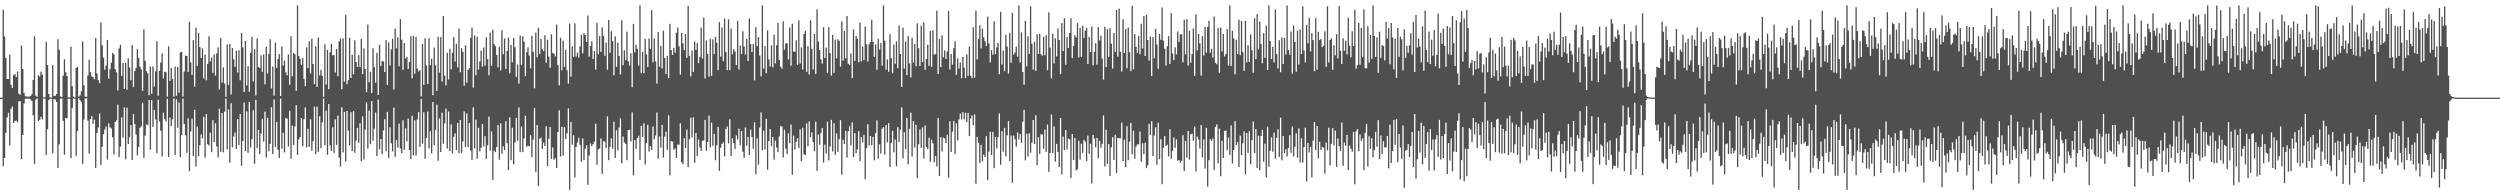 <svg xmlns="http://www.w3.org/2000/svg" width="1920" height="150"><path fill="#4f4f4f" d="M0 75h1v1H0zM1 74.998h1v1H1zM2 7.551h1v120.064H2zM3 27.958h1v93.317H3zM4 44.437h1v57.626H4zM5 60.624h1v29.565H5zM6 60.697h1v25.91H6zM7 41.961h1v69.826H7zM8 65.176h1v18.347H8zM9 67.522h1v14.276H9zM10 57.761h1v36.674H10zM11 56.861h1v35.983H11zM12 59.246h1v33.351H12zM13 54.826h1v39.05H13zM14 72.009h1v5.887H14zM15 72.752h1v4.935H15zM16 34.957h1v87.205H16zM17 52.993h1v50.71H17zM18 71.413h1v8.066H18zM19 73.988h1v1.964H19zM20 74.048h1v1.657H20zM21 74.323h1v1.463H21zM22 74.151h1v1.566H22zM23 73.737h1v2.557H23zM24 72.395h1v5.219H24zM25 61.379h1v27.155H25zM26 27.855h1v97.972H26zM27 73.43h1v3.072H27zM28 74.32h1v1.314H28zM29 57.877h1v35.013H29zM30 58.797h1v33.2H30zM31 55.023h1v34.699H31zM32 57.232h1v34.479H32zM33 74.799h1v1H33zM34 74.794h1v1H34zM35 32.064h1v86.97H35zM36 50.034h1v49.249H36zM37 72.192h1v4.651H37zM38 74.789h1v1H38zM39 74.883h1v1H39zM40 50.029h1v67.604H40zM41 73.64h1v2.461H41zM42 73.595h1v2.827H42zM43 72.247h1v5.985H43zM44 30.098h1v98.998H44zM45 38.214h1v72.634H45zM46 74.149h1v1.618H46zM47 74.453h1v1.117H47zM48 58.145h1v34.617H48zM49 45.504h1v73.301H49zM50 55.488h1v35.095H50zM51 58.411h1v32.513H51zM52 74.874h1v1H52zM53 74.89h1v1H53zM54 35.836h1v85.601H54zM55 66.199h1v16.78H55zM56 74.197h1v1.36H56zM57 74.897h1v1H57zM58 52.107h1v67.581H58zM59 51.247h1v49.421H59zM60 74.167h1v1.257H60zM61 73.249h1v3.703H61zM62 70.061h1v8.242H62zM63 31.808h1v94.022H63zM64 65.401h1v26.416H64zM65 74.297h1v1.385H65zM66 74.329h1v1.192H66zM67 57.964h1v34.726H67zM68 45.852h1v72.108H68zM69 55.412h1v36.063H69zM70 58.786h1v30.398H70zM71 59.203h1v35.871H71zM72 60.86h1v31.06H72zM73 29.21h1v99.648H73zM74 56.488h1v45.532H74zM75 61.503h1v36.34H75zM76 63.808h1v23.333H76zM77 17.207h1v109.599H77zM78 34.698h1v78.169H78zM79 44.325h1v58.718H79zM80 53.494h1v46.02H80zM81 50.384h1v46.851H81zM82 30.691h1v91.824H82zM83 60.393h1v34.404H83zM84 53.101h1v44.637H84zM85 48.205h1v50.508H85zM86 40.714h1v64.729H86zM87 41.805h1v76.798H87zM88 53.062h1v40.652H88zM89 55.607h1v36.848H89zM90 69.55h1v10.838H90zM91 37.166h1v83.52H91zM92 34.369h1v78.215H92zM93 58.246h1v31.909H93zM94 48.308h1v57.324H94zM95 68.161h1v14.264H95zM96 48.235h1v74.113H96zM97 68.935h1v13.802H97zM98 44.778h1v65.795H98zM99 51.853h1v53.452H99zM100 61.693h1v34.344H100zM101 34.563h1v88.283H101zM102 66.918h1v20.716H102zM103 54.579h1v40.81H103zM104 52.103h1v51.195H104zM105 37.804h1v81.465H105zM106 44.421h1v68.487H106zM107 51.134h1v46.997H107zM108 53.364h1v43.685H108zM109 69.852h1v9.162H109zM110 22.586h1v98.652H110zM111 46.664h1v57.487H111zM112 54.737h1v40.76H112zM113 56.316h1v39.863H113zM114 73.208h1v3.61H114zM115 51.096h1v63.903H115zM116 72.02h1v4.903H116zM117 51.118h1v46.326H117zM118 66.399h1v18.025H118zM119 54.792h1v36.974H119zM120 31.686h1v85.919H120zM121 73.549h1v3.113H121zM122 54.369h1v38.851H122zM123 47.999h1v52.396H123zM124 41.073h1v79.119H124zM125 60.198h1v26.34H125zM126 55.117h1v36.496H126zM127 55.561h1v37.757H127zM128 74.242h1v1.646H128zM129 35.598h1v84.946H129zM130 62.135h1v28.114H130zM131 52.107h1v44.752H131zM132 60.773h1v30.934H132zM133 74.279h1v1.332H133zM134 51.201h1v67.679H134zM135 73.462h1v2.827H135zM136 51.492h1v46.617H136zM137 71.162h1v7.597H137zM138 40.173h1v80.575H138zM139 39.793h1v64.033H139zM140 74.203h1v1.524H140zM141 54.98h1v40.213H141zM142 42.645h1v61.263H142zM143 43.032h1v74.333H143zM144 55.222h1v35.674H144zM145 16.754h1v114.713H145zM146 47.9h1v53.131H146zM147 57.488h1v33.706H147zM148 30.798h1v89H148zM149 66.586h1v17.757H149zM150 21.181h1v106.793H150zM151 50.594h1v46.633H151zM152 25.356h1v94.685H152zM153 36.211h1v75.372H153zM154 44.488h1v58.675H154zM155 37.182h1v69.144H155zM156 60.322h1v29.4H156zM157 41.977h1v79.046H157zM158 61.713h1v25.869H158zM159 49.052h1v61.71H159zM160 27.857h1v84.01H160zM161 47.17h1v54.644H161zM162 44.241h1v72.625H162zM163 55.968h1v36.317H163zM164 41.739h1v67.379H164zM165 58.175h1v36.507H165zM166 41.009h1v71.504H166zM167 36.42h1v84.477H167zM168 68.777h1v14.72H168zM169 29.13h1v87.464H169zM170 63.448h1v23.349H170zM171 51.686h1v65.313H171zM172 64.091h1v21.646H172zM173 74.35h1v1.371H173zM174 34.17h1v80.494H174zM175 65.192h1v18.86H175zM176 33.794h1v91.115H176zM177 72.606h1v6.645H177zM178 36.802h1v76.34H178zM179 45.554h1v59.226H179zM180 51.327h1v50.394H180zM181 38.983h1v75.425H181zM182 55.673h1v35.724H182zM183 38.535h1v73.046H183zM184 61.656h1v25.912H184zM185 25.307h1v101.982H185zM186 36.333h1v72.076H186zM187 70.649h1v8.087H187zM188 31.476h1v84.555H188zM189 65.529h1v20.044H189zM190 50.787h1v66.576H190zM191 70.496h1v7.826H191zM192 40.649h1v72.639H192zM193 28.333h1v78.583H193zM194 62.508h1v22.243H194zM195 37.823h1v87.906H195zM196 73.368h1v3.307H196zM197 29.574h1v84.172H197zM198 51.59h1v48.194H198zM199 52.213h1v66.029H199zM200 42.563h1v60.016H200zM201 55.122h1v36.168H201zM202 41.899h1v66.908H202zM203 64.723h1v20.98H203zM204 35.831h1v85.132H204zM205 56.442h1v34.086H205zM206 41.547h1v74.683H206zM207 30.032h1v80.453H207zM208 67.928h1v14.466H208zM209 51.086h1v67.293H209zM210 73.483h1v2.911H210zM211 32.68h1v80.137H211zM212 52.103h1v41.636H212zM213 45.293h1v69.673H213zM214 41.57h1v79.819H214zM215 73.741h1v2.055H215zM216 35.584h1v78.602H216zM217 50.365h1v51.607H217zM218 46.42h1v70.682H218zM219 55.554h1v34.999H219zM220 57.781h1v33.41H220zM221 41.801h1v70.696H221zM222 65.076h1v19.984H222zM223 27.807h1v94.161H223zM224 58.541h1v37.974H224zM225 40.714h1v70.65H225zM226 41.75h1v55.317H226zM227 69.756h1v11.019H227zM228 4.195h1v114.808H228zM229 42.977h1v64.122H229zM230 45.145h1v60.14H230zM231 49.821h1v40.918H231zM232 44.582h1v67.787H232zM233 60.58h1v31.037H233zM234 66.209h1v16.331H234zM235 36.362h1v76.862H235zM236 52.348h1v46.514H236zM237 31.762h1v80.98H237zM238 56.429h1v35.23H238zM239 29.805h1v86.006H239zM240 49.205h1v59.229H240zM241 64.627h1v17.354H241zM242 35.571h1v82.804H242zM243 66.795h1v15.145H243zM244 28.754h1v87.901H244zM245 57.909h1v31.408H245zM246 53.561h1v60.211H246zM247 58.26h1v35.738H247zM248 74.325h1v1.293H248zM249 33.943h1v77.565H249zM250 64.909h1v20.085H250zM251 38.297h1v80.556H251zM252 68.468h1v11.437H252zM253 40.18h1v71.547H253zM254 33.778h1v82.09H254zM255 42.513h1v55.333H255zM256 42.311h1v75.063H256zM257 55.65h1v35.981H257zM258 37.692h1v73.575H258zM259 58.539h1v30.247H259zM260 31.718h1v89.323H260zM261 29.615h1v98.293H261zM262 68.488h1v13.932H262zM263 29.482h1v87.574H263zM264 62.757h1v23.23H264zM265 11.49h1v112.664H265zM266 64.616h1v20.629H266zM267 61.601h1v38.748H267zM268 29.034h1v82.74H268zM269 59.908h1v26.194H269zM270 42.114h1v73.903H270zM271 56.996h1v28.295H271zM272 30.906h1v86.468H272zM273 47.601h1v60.305H273zM274 51.366h1v46.857H274zM275 42.345h1v67.274H275zM276 51.565h1v43.028H276zM277 29.727h1v94.145H277zM278 56.863h1v32.479H278zM279 37.152h1v85.372H279zM280 52.97h1v46.521H280zM281 70.789h1v7.89H281zM282 18.876h1v95.253H282zM283 63.151h1v21.891H283zM284 55.042h1v55.686H284zM285 71.407h1v6.157H285zM286 37.067h1v71.044H286zM287 51.59h1v47.203H287zM288 63.49h1v22.916H288zM289 40.581h1v79.243H289zM290 72.954h1v3.536H290zM291 34.458h1v80.293H291zM292 50.629h1v56.134H292zM293 46.877h1v71.55H293zM294 47.191h1v53.012H294zM295 55.362h1v36.198H295zM296 30.858h1v85.292H296zM297 65.279h1v20.641H297zM298 32.57h1v88.698H298zM299 50.292h1v47.45H299zM300 37.903h1v72.193H300zM301 29.743h1v86.53H301zM302 68.703h1v13.948H302zM303 21.931h1v98.48H303zM304 37.111h1v70.339H304zM305 28.596h1v84.77H305zM306 50.912h1v44.003H306zM307 14.63h1v99.414H307zM308 30.423h1v87.07H308zM309 53.604h1v38.7H309zM310 33.092h1v82.007H310zM311 44.952h1v53.621H311zM312 43.678h1v65.022H312zM313 52.97h1v38.153H313zM314 47.541h1v67.709H314zM315 27.795h1v94.406H315zM316 60.228h1v28.702H316zM317 27.58h1v91.758H317zM318 56.632h1v35.713H318zM319 28.308h1v91.268H319zM320 52.721h1v39.004H320zM321 54.886h1v31.218H321zM322 53.799h1v59.053H322zM323 74.034h1v1.994H323zM324 33.781h1v76.638H324zM325 65.268h1v20.966H325zM326 29.313h1v92.582H326zM327 50.224h1v55.72H327zM328 64.426h1v21.222H328zM329 29.35h1v84.523H329zM330 50.02h1v50.737H330zM331 45.106h1v72.628H331zM332 73.135h1v5.187H332zM333 36.532h1v75.022H333zM334 50.219h1v49.554H334zM335 69.807h1v10.6H335zM336 28.159h1v95.393H336zM337 55.776h1v35.116H337zM338 28.448h1v88.318H338zM339 62.638h1v23.891H339zM340 12.291h1v98.107H340zM341 58.074h1v36.764H341zM342 65.559h1v17.842H342zM343 40.565h1v73.47H343zM344 61.011h1v24.63H344zM345 37.468h1v78.592H345zM346 53.224h1v42.257H346zM347 40.505h1v77.377H347zM348 28.471h1v76.573H348zM349 47.223h1v55.2H349zM350 33.549h1v81.778H350zM351 51.766h1v42.699H351zM352 21.913h1v95.729H352zM353 55.492h1v36.624H353zM354 36.914h1v80.556H354zM355 39.853h1v68.688H355zM356 65.84h1v19.783H356zM357 34.751h1v78.052H357zM358 63.451h1v23.69H358zM359 53.645h1v59.419H359zM360 52.306h1v42.149H360zM361 29.036h1v86.535H361zM362 21.185h1v101.527H362zM363 67.275h1v15.136H363zM364 27.171h1v86.839H364zM365 57.765h1v34.127H365zM366 28.187h1v93.678H366zM367 53.453h1v44.765H367zM368 47.136h1v69.135H368zM369 38.848h1v74.626H369zM370 51.274h1v43.889H370zM371 36.429h1v76.04H371zM372 50.317h1v54.228H372zM373 28.683h1v93.321H373zM374 45.465h1v66.123H374zM375 57.749h1v31.87H375zM376 25.136h1v90.448H376zM377 50.546h1v50.435H377zM378 22.755h1v115.386H378zM379 33.943h1v81.65H379zM380 35.495h1v81.362H380zM381 42.178h1v70.659H381zM382 51.682h1v44.374H382zM383 35.976h1v86.631H383zM384 54.243h1v40.483H384zM385 23.202h1v94.921H385zM386 41.645h1v70.783H386zM387 29.519h1v85.772H387zM388 52.929h1v40.224H388zM389 39.127h1v70.874H389zM390 28.853h1v101.76H390zM391 56.316h1v33.82H391zM392 34.513h1v88.512H392zM393 47.871h1v50.233H393zM394 29.141h1v97.077H394zM395 36.282h1v73.124H395zM396 59.042h1v31.469H396zM397 49.505h1v58.56H397zM398 64.263h1v18.279H398zM399 27.246h1v89.595H399zM400 49.766h1v47.42H400zM401 27.807h1v88.988H401zM402 32.05h1v74.291H402zM403 58.511h1v30.394H403zM404 40.084h1v72.529H404zM405 36.328h1v75.601H405zM406 42.7h1v69.6H406zM407 52.473h1v51.385H407zM408 27.53h1v93.275H408zM409 39.809h1v67.393H409zM410 67.847h1v15.097H410zM411 25.031h1v106.963H411zM412 43.92h1v52.149H412zM413 21.275h1v121.618H413zM414 41.375h1v65.198H414zM415 29.883h1v75.802H415zM416 37.862h1v76.489H416zM417 39.299h1v70.144H417zM418 27.07h1v85.109H418zM419 48.166h1v48.862H419zM420 30.492h1v97.132H420zM421 43.483h1v63.069H421zM422 52.094h1v45.452H422zM423 26.443h1v95.516H423zM424 40.778h1v72.474H424zM425 41.242h1v81.385H425zM426 43.288h1v78.149H426zM427 18.858h1v110.231H427zM428 50.068h1v51.302H428zM429 65.476h1v19.213H429zM430 28.981h1v91.176H430zM431 54.025h1v43.353H431zM432 31.192h1v88.29H432zM433 51.29h1v46.372H433zM434 38.226h1v68.501H434zM435 53.986h1v48.375H435zM436 64.224h1v19.009H436zM437 18.068h1v127.737H437zM438 58.832h1v34.825H438zM439 35.676h1v75.53H439zM440 43.735h1v60.174H440zM441 17.894h1v118.331H441zM442 43.483h1v69.405H442zM443 40.391h1v68.961H443zM444 44.293h1v61.531H444zM445 35.678h1v75.576H445zM446 26.676h1v97.42H446zM447 40.99h1v65.315H447zM448 25.468h1v97.491H448zM449 26.884h1v87.395H449zM450 32.295h1v79.361H450zM451 11.95h1v130.041H451zM452 43.536h1v75.91H452zM453 35.406h1v74.811H453zM454 31.728h1v80.439H454zM455 45.325h1v65.367H455zM456 39.153h1v69.693H456zM457 53.446h1v41.637H457zM458 17.574h1v108.92H458zM459 41.741h1v73.033H459zM460 27.802h1v86.168H460zM461 39.864h1v66.516H461zM462 20.956h1v112.527H462zM463 27.608h1v80.718H463zM464 42.86h1v65.981H464zM465 32.751h1v80.79H465zM466 53.572h1v35.777H466zM467 15.335h1v107.72H467zM468 40.588h1v72.229H468zM469 23.966h1v82.266H469zM470 31.634h1v82.579H470zM471 57.781h1v35.745H471zM472 27.905h1v93.369H472zM473 51.395h1v48.606H473zM474 32.858h1v82.696H474zM475 42.927h1v54.987H475zM476 57.182h1v33.655H476zM477 15.541h1v109.776H477zM478 50.075h1v54.733H478zM479 38.674h1v70.703H479zM480 46.257h1v64.257H480zM481 24.255h1v98.791H481zM482 46.925h1v52.943H482zM483 50.349h1v49.286H483zM484 40.869h1v67.759H484zM485 66.946h1v19.35H485zM486 18.338h1v116.368H486zM487 40.201h1v67.361H487zM488 34.389h1v79.934H488zM489 37.473h1v68.544H489zM490 50.416h1v53.825H490zM491 4.195h1v118.61H491zM492 56.154h1v40.515H492zM493 39.819h1v65.408H493zM494 56.216h1v38.572H494zM495 29.869h1v96.427H495zM496 41.84h1v68.075H496zM497 51.411h1v44.486H497zM498 29.572h1v86.83H498zM499 37.543h1v74.694H499zM500 7.848h1v107.477H500zM501 47.903h1v49.27H501zM502 29.585h1v77.461H502zM503 47.134h1v56.947H503zM504 64.217h1v22.227H504zM505 24.458h1v97.292H505zM506 51.18h1v53.642H506zM507 35.305h1v78.1H507zM508 52.595h1v43.337H508zM509 23.673h1v97.349H509zM510 44.458h1v60.52H510zM511 56.994h1v44.127H511zM512 42.888h1v72.161H512zM513 59.965h1v28.684H513zM514 18.349h1v116.249H514zM515 38.53h1v69.796H515zM516 42.176h1v66.576H516zM517 36.687h1v78.311H517zM518 40.425h1v73.596H518zM519 25.092h1v96.212H519zM520 21.144h1v89.862H520zM521 35.593h1v75.564H521zM522 57.353h1v37.379H522zM523 25.312h1v99.318H523zM524 33.33h1v92.651H524zM525 38.477h1v67.663H525zM526 26.145h1v87.535H526zM527 44.382h1v55.161H527zM528 4.436h1v123.962H528zM529 42.929h1v63.978H529zM530 58.601h1v31.833H530zM531 38.706h1v66.885H531zM532 55.197h1v34.932H532zM533 31.908h1v93.097H533zM534 38.397h1v63.781H534zM535 33.131h1v86.626H535zM536 48.45h1v58.748H536zM537 43.657h1v69.506H537zM538 21.16h1v94.729H538zM539 44.888h1v63.255H539zM540 13.488h1v94.319H540zM541 60.219h1v31.831H541zM542 30.963h1v84.823H542zM543 41.382h1v67.64H543zM544 58.862h1v29.924H544zM545 29.697h1v83.55H545zM546 58.25h1v35.914H546zM547 30.199h1v81.705H547zM548 41.56h1v61.289H548zM549 28.253h1v94.834H549zM550 32.879h1v78.675H550zM551 53.847h1v43.596H551zM552 17.02h1v114.209H552zM553 43.49h1v70.016H553zM554 21.08h1v89.476H554zM555 46.944h1v62.344H555zM556 14.243h1v105.9H556zM557 40.025h1v59.144H557zM558 53.888h1v43.303H558zM559 14.779h1v95.369H559zM560 53.911h1v37.679H560zM561 21.844h1v97.999H561zM562 41.705h1v64.491H562zM563 37.88h1v72.071H563zM564 39.576h1v74.887H564zM565 49.99h1v53.98H565zM566 16.079h1v91.137H566zM567 53.341h1v45.347H567zM568 34.916h1v76.693H568zM569 41.54h1v59.128H569zM570 24.03h1v92.504H570zM571 35.669h1v85.626H571zM572 41.865h1v56.068H572zM573 29.883h1v81.865H573zM574 46.861h1v58.283H574zM575 14.186h1v104.932H575zM576 33.737h1v65.878H576zM577 40.011h1v65.237H577zM578 33.861h1v80.343H578zM579 61.691h1v32.257H579zM580 20.851h1v113.042H580zM581 35.461h1v70.774H581zM582 28.491h1v97.929H582zM583 42.661h1v55.273H583zM584 58.635h1v27.702H584zM585 4.195h1v111.126H585zM586 52.631h1v47.778H586zM587 35.403h1v79.311H587zM588 56.264h1v35.04H588zM589 23.298h1v107.009H589zM590 45.676h1v62.609H590zM591 51.031h1v48.105H591zM592 34.815h1v77.494H592zM593 51.59h1v53.619H593zM594 26.637h1v95.999H594zM595 48.628h1v59.345H595zM596 34.721h1v78.597H596zM597 17.635h1v99.183H597zM598 46.037h1v58.766H598zM599 51.167h1v45.69H599zM600 52.844h1v44.326H600zM601 16.404h1v104.589H601zM602 38.198h1v61.428H602zM603 33.414h1v80.723H603zM604 33.174h1v85.209H604zM605 45.662h1v56.786H605zM606 21.16h1v88.883H606zM607 50.491h1v45.132H607zM608 18.153h1v116.059H608zM609 39.571h1v64.594H609zM610 39.722h1v75.049H610zM611 30.972h1v78.057H611zM612 49.926h1v56.198H612zM613 15.644h1v98.075H613zM614 48.83h1v50.552H614zM615 36.436h1v87.384H615zM616 53.453h1v44.578H616zM617 26.157h1v92.3H617zM618 23.728h1v95.445H618zM619 55.119h1v39.684H619zM620 35.502h1v76.812H620zM621 57.246h1v35.983H621zM622 15.621h1v89.75H622zM623 37.72h1v63.891H623zM624 53.405h1v55.731H624zM625 26.097h1v90.048H625zM626 56.792h1v36.672H626zM627 7.098h1v124.058H627zM628 32.009h1v71.373H628zM629 38.4h1v72.781H629zM630 45.63h1v56.555H630zM631 48.869h1v49.483H631zM632 20.874h1v104.001H632zM633 44.518h1v66.578H633zM634 36.479h1v81.412H634zM635 55.987h1v37.48H635zM636 20.885h1v102.286H636zM637 40.768h1v71.746H637zM638 58.042h1v34.005H638zM639 26.793h1v89.563H639zM640 55.939h1v38.73H640zM641 30.341h1v88.531H641zM642 44.87h1v57.61H642zM643 30.171h1v86.505H643zM644 31.327h1v75.58H644zM645 51.263h1v41.021H645zM646 16.473h1v117.695H646zM647 46.614h1v60.7H647zM648 23.868h1v86.669H648zM649 44.806h1v55.685H649zM650 12.218h1v108.789H650zM651 48.962h1v51.879H651zM652 49.903h1v47.068H652zM653 40.997h1v70.588H653zM654 60.004h1v33.953H654zM655 22.639h1v98.018H655zM656 46.802h1v55.413H656zM657 27.747h1v89.824H657zM658 29.716h1v84.971H658zM659 47.745h1v53.019H659zM660 17.315h1v106.399H660zM661 47.134h1v58.16H661zM662 35.754h1v73.605H662zM663 46.111h1v57.393H663zM664 20.35h1v117.343H664zM665 34.042h1v79.686H665zM666 47.223h1v48.237H666zM667 34.145h1v77.59H667zM668 32.291h1v72.227H668zM669 15.083h1v96.363H669zM670 32.089h1v73.076H670zM671 43.746h1v79.465H671zM672 34.078h1v68.169H672zM673 53.561h1v38.924H673zM674 29.926h1v91.964H674zM675 38.02h1v72.854H675zM676 33.096h1v84.887H676zM677 50.432h1v48.357H677zM678 4.195h1v93.497H678zM679 31.194h1v87.656H679zM680 53.632h1v42.493H680zM681 45.683h1v63.637H681zM682 55.138h1v39.38H682zM683 26.253h1v101.987H683zM684 44.742h1v64.953H684zM685 56.293h1v44.175H685zM686 34.184h1v82.82H686zM687 48.93h1v58.277H687zM688 31.789h1v95.953H688zM689 52.352h1v45.267H689zM690 19.583h1v89.581H690zM691 41.467h1v58.148H691zM692 66.785h1v15.756H692zM693 21.325h1v100.304H693zM694 52.627h1v48.943H694zM695 31.915h1v82.664H695zM696 57.644h1v32.969H696zM697 27.72h1v98.473H697zM698 48.701h1v50.156H698zM699 59.386h1v27.15H699zM700 28.951h1v91.275H700zM701 48.029h1v44.962H701zM702 33.808h1v79.59H702zM703 50.848h1v45.063H703zM704 17.853h1v119.016H704zM705 36.958h1v73.868H705zM706 50.631h1v48.867H706zM707 19.75h1v93.687H707zM708 47.678h1v50.208H708zM709 17.15h1v104.648H709zM710 53.602h1v42.797H710zM711 45.328h1v67.604H711zM712 34.364h1v80.023H712zM713 50.51h1v55.285H713zM714 23.792h1v100.451H714zM715 51.295h1v56.072H715zM716 23.33h1v86.788H716zM717 41.959h1v82.621H717zM718 41.611h1v78.151H718zM719 8.212h1v119.597H719zM720 56.831h1v33.829H720zM721 29.961h1v105.182H721zM722 51.524h1v53.914H722zM723 27.148h1v89.183H723zM724 44.014h1v61.701H724zM725 38.752h1v67.585H725zM726 45.303h1v64.523H726zM727 39.4h1v64.053H727zM728 8.425h1v128.077H728zM729 53.327h1v39.819H729zM730 41.345h1v75.395H730zM731 49.674h1v51.467H731zM732 37.09h1v55.754H732zM733 31.691h1v86.725H733zM734 57.518h1v37.249H734zM735 44.87h1v62.996H735zM736 52.693h1v39.036H736zM737 47.96h1v39.233H737zM738 60.102h1v31.705H738zM739 43.719h1v42.426H739zM740 51.913h1v39.714H740zM741 59.942h1v26.654H741zM742 41.759h1v51.865H742zM743 58.312h1v28.423H743zM744 35.719h1v68.837H744zM745 58.239h1v32.763H745zM746 59.976h1v28.695H746zM747 21.064h1v75.108H747zM748 59.621h1v28.272H748zM749 8.21h1v132.847H749zM750 45.545h1v59.602H750zM751 30.025h1v79.714H751zM752 19.462h1v105.743H752zM753 37.18h1v74.076H753zM754 22.002h1v101.948H754zM755 28.626h1v90.117H755zM756 31.68h1v88.92H756zM757 35.316h1v69.251H757zM758 12.808h1v125.612H758zM759 33.414h1v83.065H759zM760 47.832h1v53.333H760zM761 38.496h1v80.506H761zM762 42.011h1v59.288H762zM763 16.37h1v112.763H763zM764 41.579h1v63.593H764zM765 36.395h1v77.569H765zM766 32.973h1v72.389H766zM767 56.98h1v30.094H767zM768 9.096h1v117.397H768zM769 49.583h1v51.103H769zM770 38.763h1v77.787H770zM771 54.678h1v43.541H771zM772 26.694h1v93.479H772zM773 35.694h1v68.251H773zM774 56.518h1v36.464H774zM775 25.172h1v98.471H775zM776 48.18h1v55.91H776zM777 9.833h1v130.529H777zM778 41.975h1v62.113H778zM779 40.372h1v66.56H779zM780 35.831h1v76.764H780zM781 43.52h1v58.228H781zM782 4.195h1v102.966H782zM783 47.905h1v55.061H783zM784 24.822h1v84.914H784zM785 55.339h1v38.155H785zM786 65.067h1v19.27H786zM787 16.1h1v107.104H787zM788 50.94h1v51.662H788zM789 27.802h1v92.374H789zM790 41.434h1v60.968H790zM791 4.839h1v112.474H791zM792 33.595h1v75.972H792zM793 53.38h1v38.746H793zM794 32.011h1v78.574H794zM795 54.419h1v34.106H795zM796 26.333h1v100.639H796zM797 41.38h1v63.964H797zM798 25.932h1v92.126H798zM799 41.693h1v61.403H799zM800 42.728h1v60.59H800zM801 28.21h1v85.946H801zM802 42.426h1v57.141H802zM803 27.031h1v89.629H803zM804 53.902h1v41.758H804zM805 9.494h1v122.513H805zM806 36.633h1v80.776H806zM807 60.091h1v27.876H807zM808 25.953h1v91.63H808zM809 48.738h1v48.302H809zM810 29.368h1v94.804H810zM811 43.304h1v67.116H811zM812 21.819h1v94.829H812zM813 30.846h1v97.34H813zM814 56.955h1v33.719H814zM815 17.747h1v116.278H815zM816 39.164h1v65.729H816zM817 13.969h1v101.316H817zM818 49.711h1v50.185H818zM819 28.372h1v86.416H819zM820 36.882h1v69.441H820zM821 25.431h1v81.59H821zM822 14.083h1v122.625H822zM823 44.657h1v58.233H823zM824 35.229h1v87.741H824zM825 27.045h1v78.88H825zM826 28.78h1v102.12H826zM827 17.738h1v112.254H827zM828 44.156h1v64.003H828zM829 21.419h1v101.259H829zM830 43.751h1v66.638H830zM831 19.796h1v97.539H831zM832 29.263h1v78.166H832zM833 23.575h1v85.225H833zM834 21.455h1v102.167H834zM835 49.141h1v55.056H835zM836 28.397h1v89.723H836zM837 39.878h1v70.522H837zM838 20.446h1v120.401H838zM839 50.182h1v53.456H839zM840 39.709h1v66.709H840zM841 33.231h1v79.844H841zM842 49.599h1v56.336H842zM843 20.833h1v100.677H843zM844 31.039h1v77.066H844zM845 27.415h1v86.024H845zM846 45.023h1v65.454H846zM847 61.109h1v27.526H847zM848 20.56h1v107.265H848zM849 51.462h1v48.238H849zM850 22.385h1v103.454H850zM851 43.659h1v66.867H851zM852 21.753h1v113.33H852zM853 33.6h1v79.487H853zM854 52.62h1v52.767H854zM855 25.36h1v97.466H855zM856 39.828h1v63.715H856zM857 7.711h1v125.175H857zM858 43.46h1v62.456H858zM859 6.603h1v99.633H859zM860 39.734h1v66.576H860zM861 54.874h1v39.286H861zM862 14.763h1v109.006H862zM863 40.631h1v66.585H863zM864 22.266h1v106.134H864zM865 52.405h1v44.589H865zM866 21.199h1v101.829H866zM867 40.025h1v68.84H867zM868 54.682h1v39.668H868zM869 4.475h1v114.158H869zM870 53.254h1v47.224H870zM871 26.228h1v95.619H871zM872 36.058h1v76.489H872zM873 40.659h1v70.314H873zM874 27.713h1v83.158H874zM875 41.62h1v59.407H875zM876 18.219h1v105.926H876zM877 37.223h1v72.85H877zM878 12.334h1v106.029H878zM879 42.943h1v66.686H879zM880 11.403h1v117.725H880zM881 30.787h1v96.146H881zM882 46.47h1v48.702H882zM883 27.93h1v75.843H883zM884 58.379h1v34.692H884zM885 28.526h1v91.357H885zM886 44.744h1v59.366H886zM887 22.101h1v75.708H887zM888 34.106h1v92.424H888zM889 52.84h1v41.474H889zM890 25.955h1v96.255H890zM891 30.567h1v76.333H891zM892 5.731h1v135.766H892zM893 31.256h1v82.147H893zM894 37.358h1v67.189H894zM895 50.418h1v61.767H895zM896 35.504h1v75.672H896zM897 27.727h1v92.456H897zM898 49.104h1v50.14H898zM899 10.02h1v111.913H899zM900 40.968h1v74.862H900zM901 46.186h1v59.448H901zM902 36.333h1v77.169H902zM903 41.702h1v65.37H903zM904 24.138h1v99.368H904zM905 32.215h1v90.627H905zM906 26.484h1v98.407H906zM907 26.292h1v97.23H907zM908 47.8h1v55.988H908zM909 15.088h1v116.251H909zM910 41.778h1v66.477H910zM911 14.754h1v106.29H911zM912 50.368h1v50.259H912zM913 23.671h1v98.899H913zM914 48.196h1v55.042H914zM915 41.453h1v61.165H915zM916 21.929h1v86.058H916zM917 58.26h1v38.929H917zM918 11.092h1v120.652H918zM919 38.683h1v66.178H919zM920 26.097h1v81.041H920zM921 33.437h1v80.588H921zM922 58.076h1v37.94H922zM923 27.821h1v93.056H923zM924 42.588h1v64.447H924zM925 20.634h1v108.844H925zM926 40.43h1v57.759H926zM927 20.808h1v122.458H927zM928 15.967h1v107.125H928zM929 40.475h1v66.436H929zM930 37.463h1v70.739H930zM931 44.174h1v62.133H931zM932 12.68h1v117.752H932zM933 48.271h1v49.322H933zM934 49.329h1v46.228H934zM935 21.542h1v103.873H935zM936 55.966h1v42.811H936zM937 21.222h1v114.09H937zM938 39.532h1v68.54H938zM939 26.136h1v95.244H939zM940 43.309h1v57.258H940zM941 41.391h1v58.91H941zM942 22.343h1v92.943H942zM943 50.363h1v55.379H943zM944 4.195h1v114.813H944zM945 50.636h1v45.656H945zM946 23.68h1v101.833H946zM947 29.43h1v85.759H947zM948 57.106h1v35.937H948zM949 30.51h1v80.895H949zM950 41.455h1v67.759H950zM951 15.042h1v113.108H951zM952 42.407h1v61.778H952zM953 16.12h1v103.076H953zM954 39.997h1v70.05H954zM955 54.481h1v46.491H955zM956 15.99h1v117.935H956zM957 47.852h1v54.312H957zM958 34.799h1v82.584H958zM959 47.53h1v53.108H959zM960 26.399h1v99.741H960zM961 38.583h1v69.094H961zM962 55.879h1v37.391H962zM963 13.976h1v103.431H963zM964 45.36h1v53.79H964zM965 10.927h1v118.123H965zM966 37.978h1v66.251H966zM967 16.516h1v114.189H967zM968 33.79h1v70.551H968zM969 48.571h1v51.124H969zM970 25.44h1v98.791H970zM971 44.453h1v65.823H971zM972 19.711h1v116.432H972zM973 53.783h1v43.534H973zM974 4.195h1v123.98H974zM975 31.544h1v84.218H975zM976 45.355h1v60.243H976zM977 35.934h1v80.636H977zM978 47.878h1v53.962H978zM979 7.276h1v114.525H979zM980 41.428h1v64.427H980zM981 52.574h1v46.775H981zM982 30.915h1v89.615H982zM983 55.428h1v34.948H983zM984 28.759h1v94.379H984zM985 49.104h1v55.292H985zM986 29.109h1v88.395H986zM987 41.892h1v72.744H987zM988 4.195h1v115.93H988zM989 38.404h1v75.31H989zM990 41.949h1v61.911H990zM991 24.168h1v93.227H991zM992 56.614h1v40.584H992zM993 19.606h1v100.439H993zM994 32.156h1v80.597H994zM995 55.055h1v47.405H995zM996 23.6h1v97.48H996zM997 49.574h1v48.988H997zM998 22.662h1v102.184H998zM999 41.473h1v64.699H999zM1000 4.832h1v120.027H1000zM1001 38.823h1v74.118H1001zM1002 47.809h1v50.22H1002zM1003 19.054h1v120.311H1003zM1004 33.348h1v76.411H1004zM1005 13.683h1v103.389H1005zM1006 39.464h1v73.264H1006zM1007 25.433h1v110.778H1007zM1008 30.755h1v77.242H1008zM1009 54.733h1v39.13H1009zM1010 13.969h1v101.32H1010zM1011 53.59h1v43.195H1011zM1012 24.348h1v97.224H1012zM1013 30.755h1v78.162H1013zM1014 29.908h1v85.127H1014zM1015 36.25h1v76.551H1015zM1016 35.165h1v78.233H1016zM1017 24.001h1v109.345H1017zM1018 51.324h1v58.219H1018zM1019 4.825h1v110.668H1019zM1020 47.974h1v50.101H1020zM1021 30.663h1v96.48H1021zM1022 29.459h1v80.961H1022zM1023 53.593h1v44.788H1023zM1024 34.682h1v77.006H1024zM1025 42.57h1v57.734H1025zM1026 26.212h1v101.845H1026zM1027 44.875h1v61.511H1027zM1028 4.612h1v107.722H1028zM1029 39.038h1v76.848H1029zM1030 49.109h1v45.022H1030zM1031 29.407h1v97.871H1031zM1032 39.02h1v70.483H1032zM1033 31.236h1v80.682H1033zM1034 41.81h1v61.813H1034zM1035 13.552h1v117.045H1035zM1036 35.104h1v76.713H1036zM1037 44.046h1v70.167H1037zM1038 24.01h1v92.508H1038zM1039 35.36h1v65.953H1039zM1040 7.478h1v134.04H1040zM1041 52.73h1v48.155H1041zM1042 50.077h1v49.087H1042zM1043 17.665h1v98.526H1043zM1044 49.807h1v53.513H1044zM1045 21.398h1v86.743H1045zM1046 43.877h1v62.477H1046zM1047 7.285h1v123.387H1047zM1048 52.364h1v49.609H1048zM1049 52.478h1v42.726H1049zM1050 20.197h1v107.7H1050zM1051 48.065h1v56.608H1051zM1052 26.891h1v87.411H1052zM1053 45.158h1v60.973H1053zM1054 4.195h1v116.722H1054zM1055 27.564h1v87.592H1055zM1056 43.76h1v57.528H1056zM1057 28.713h1v83.96H1057zM1058 55.93h1v36.336H1058zM1059 24.282h1v97.956H1059zM1060 44.465h1v59.554H1060zM1061 34.641h1v83.667H1061zM1062 35.438h1v72.989H1062zM1063 46.371h1v66.851H1063zM1064 16.805h1v96.395H1064zM1065 29.67h1v74.827H1065zM1066 21.606h1v107.654H1066zM1067 49.303h1v46.457H1067zM1068 17.656h1v107.537H1068zM1069 28.617h1v87.416H1069zM1070 53.231h1v38.856H1070zM1071 29.773h1v81.456H1071zM1072 59.8h1v31.657H1072zM1073 21.485h1v103.007H1073zM1074 43.671h1v59.21H1074zM1075 28.255h1v84.999H1075zM1076 30.21h1v91.724H1076zM1077 53.984h1v42.355H1077zM1078 22.577h1v121.648H1078zM1079 44.376h1v71.353H1079zM1080 35.154h1v79.952H1080zM1081 40.576h1v70.105H1081zM1082 34.749h1v85.921H1082zM1083 25.507h1v86.564H1083zM1084 41.945h1v59.437H1084zM1085 16.777h1v111.497H1085zM1086 55.36h1v32.229H1086zM1087 11.446h1v125.612H1087zM1088 36.449h1v85.871H1088zM1089 29.707h1v70.84H1089zM1090 35.788h1v81.346H1090zM1091 47.857h1v46.349H1091zM1092 20.203h1v106.118H1092zM1093 54.359h1v42.351H1093zM1094 8.077h1v113.151H1094zM1095 38.338h1v72.367H1095zM1096 47.791h1v53.639H1096zM1097 24.298h1v106.903H1097zM1098 49.187h1v49.973H1098zM1099 30.476h1v84.866H1099zM1100 42.739h1v64.356H1100zM1101 23.138h1v107.723H1101zM1102 50.821h1v56.169H1102zM1103 42.119h1v61.643H1103zM1104 10.471h1v109.933H1104zM1105 52.393h1v39.677H1105zM1106 25.214h1v97.306H1106zM1107 33.728h1v70.73H1107zM1108 21.906h1v99.556H1108zM1109 35.156h1v67.841H1109zM1110 51.29h1v42.932H1110zM1111 19.949h1v113.763H1111zM1112 41.702h1v68.187H1112zM1113 21.085h1v102.204H1113zM1114 42.066h1v64.266H1114zM1115 12.3h1v119.396H1115zM1116 33.103h1v83.447H1116zM1117 50.771h1v49.574H1117zM1118 15.639h1v101.146H1118zM1119 56.355h1v36.413H1119zM1120 65.295h1v21.639H1120zM1121 17.097h1v120.575H1121zM1122 8.574h1v114.403H1122zM1123 47.34h1v50.302H1123zM1124 14.344h1v124.923H1124zM1125 39.832h1v74.342H1125zM1126 7.672h1v127.523H1126zM1127 21.526h1v92.843H1127zM1128 52.297h1v45.962H1128zM1129 48.514h1v50.952H1129zM1130 46.191h1v62.955H1130zM1131 57.829h1v32.788H1131zM1132 46.806h1v56.452H1132zM1133 53.263h1v40.547H1133zM1134 39.274h1v74.381H1134zM1135 52.572h1v42.442H1135zM1136 41.277h1v62.497H1136zM1137 40.762h1v71.016H1137zM1138 55.639h1v38.103H1138zM1139 49.473h1v65.043H1139zM1140 71.812h1v6.574H1140zM1141 43.865h1v77.492H1141zM1142 55.502h1v37.118H1142zM1143 40.313h1v69.451H1143zM1144 28.967h1v94.493H1144zM1145 59.853h1v33.967H1145zM1146 38.216h1v72.426H1146zM1147 58.61h1v39.172H1147zM1148 41.169h1v75.704H1148zM1149 54.021h1v37.803H1149zM1150 61.935h1v29.155H1150zM1151 36.25h1v80.975H1151zM1152 58.605h1v37.116H1152zM1153 28.347h1v89.599H1153zM1154 51.624h1v47.375H1154zM1155 35.744h1v82.087H1155zM1156 50.379h1v50.229H1156zM1157 58.66h1v32.225H1157zM1158 50.443h1v68.7H1158zM1159 66.337h1v22.509H1159zM1160 30.615h1v86.416H1160zM1161 59.228h1v35.052H1161zM1162 29.05h1v88.533H1162zM1163 31.046h1v79.766H1163zM1164 58.443h1v37.265H1164zM1165 39.045h1v79.879H1165zM1166 56.255h1v41.227H1166zM1167 43.238h1v82.246H1167zM1168 63.714h1v21.966H1168zM1169 36.01h1v76.574H1169zM1170 51.084h1v52.323H1170zM1171 58.328h1v37.885H1171zM1172 31.181h1v92.039H1172zM1173 58.26h1v35.839H1173zM1174 36.097h1v83.234H1174zM1175 53.153h1v45.528H1175zM1176 49.393h1v64.647H1176zM1177 49.679h1v49.446H1177zM1178 63.597h1v28.817H1178zM1179 33.52h1v81.479H1179zM1180 62.114h1v29.549H1180zM1181 27.523h1v94.564H1181zM1182 47.298h1v58.892H1182zM1183 39.562h1v76.498H1183zM1184 33.147h1v82.101H1184zM1185 61.537h1v25.31H1185zM1186 36.628h1v72.939H1186zM1187 44.231h1v57.661H1187zM1188 29.581h1v91.286H1188zM1189 39.594h1v61.618H1189zM1190 25.9h1v92.618H1190zM1191 30.693h1v101.099H1191zM1192 42.462h1v67.544H1192zM1193 24.259h1v96.171H1193zM1194 38.278h1v77.32H1194zM1195 34.254h1v85.844H1195zM1196 42.087h1v61.41H1196zM1197 34.403h1v66.267H1197zM1198 9.631h1v122.412H1198zM1199 43.826h1v66.83H1199zM1200 28.361h1v89.293H1200zM1201 40.089h1v68.192H1201zM1202 27.784h1v109.124H1202zM1203 41.178h1v74.749H1203zM1204 48.28h1v46.967H1204zM1205 33.259h1v92.527H1205zM1206 39.095h1v66.395H1206zM1207 41.872h1v70.586H1207zM1208 55.426h1v37.448H1208zM1209 23.071h1v108.84H1209zM1210 18.988h1v96.99H1210zM1211 47.74h1v55.979H1211zM1212 36.447h1v69.901H1212zM1213 63.219h1v22.115H1213zM1214 26.724h1v96.839H1214zM1215 20.343h1v111.671H1215zM1216 41.277h1v64.582H1216zM1217 51.306h1v45.058H1217zM1218 69.147h1v12.422H1218zM1219 30.668h1v89.833H1219zM1220 43.421h1v65.106H1220zM1221 37.354h1v80.08H1221zM1222 62.05h1v27.196H1222zM1223 27.102h1v114.303H1223zM1224 26.937h1v93.742H1224zM1225 44.891h1v57.748H1225zM1226 40.015h1v75.521H1226zM1227 63.043h1v26.917H1227zM1228 20.457h1v106.075H1228zM1229 34.916h1v76.043H1229zM1230 41.62h1v70.568H1230zM1231 39.649h1v80.73H1231zM1232 57.113h1v37.233H1232zM1233 20.611h1v106.15H1233zM1234 36.404h1v72.792H1234zM1235 35.568h1v87.208H1235zM1236 47.534h1v60.27H1236zM1237 14.662h1v104.365H1237zM1238 18.148h1v111.524H1238zM1239 32.238h1v94.869H1239zM1240 28.255h1v99.455H1240zM1241 29.675h1v76.459H1241zM1242 22.936h1v105.846H1242zM1243 26.656h1v89.796H1243zM1244 46.557h1v57.384H1244zM1245 52.991h1v44.026H1245zM1246 67.451h1v13.607H1246zM1247 18.656h1v112.813H1247zM1248 30.75h1v86.903H1248zM1249 52.467h1v43.36H1249zM1250 66.605h1v15.875H1250zM1251 62.647h1v27.519H1251zM1252 24.197h1v110.121H1252zM1253 33.726h1v82.154H1253zM1254 51.476h1v45.035H1254zM1255 71.59h1v7.359H1255zM1256 19.455h1v110.35H1256zM1257 31.487h1v85.972H1257zM1258 47.841h1v55.944H1258zM1259 53.371h1v44.825H1259zM1260 68.889h1v11.87H1260zM1261 10.229h1v124.392H1261zM1262 32.758h1v79.81H1262zM1263 56.909h1v35.308H1263zM1264 73.414h1v3.296H1264zM1265 74.501h1v1H1265zM1266 74.753h1v1H1266zM1267 74.872h1v1H1267zM1268 74.975h1v1H1268zM1269 74.982h1v1H1269zM1270 74.982h1v1H1270zM1271 59.381h1v36.59H1271zM1272 51.231h1v49.025H1272zM1273 51.723h1v43.944H1273zM1274 52.217h1v56.416H1274zM1275 44.925h1v60.771H1275zM1276 16.635h1v108.013H1276zM1277 24.406h1v101.236H1277zM1278 57.5h1v36.562H1278zM1279 20.245h1v101.641H1279zM1280 30.62h1v99.204H1280zM1281 46.983h1v49.959H1281zM1282 36.044h1v78.389H1282zM1283 39.635h1v71.259H1283zM1284 40.178h1v77.915H1284zM1285 35.31h1v76.791H1285zM1286 60.809h1v26.986H1286zM1287 22.197h1v103.017H1287zM1288 45.657h1v69.6H1288zM1289 46.575h1v72.246H1289zM1290 38.139h1v78.142H1290zM1291 39.661h1v77.677H1291zM1292 26.683h1v84.486H1292zM1293 52.116h1v50.984H1293zM1294 32.586h1v84.065H1294zM1295 54.094h1v38.888H1295zM1296 29.679h1v100.153H1296zM1297 50.141h1v52.724H1297zM1298 46.445h1v89.179H1298zM1299 27.18h1v97.038H1299zM1300 55.238h1v39.702H1300zM1301 30.521h1v92.655H1301zM1302 35.211h1v78.666H1302zM1303 21.103h1v110.664H1303zM1304 49.805h1v58.439H1304zM1305 60.175h1v29.778H1305zM1306 24.33h1v96.857H1306zM1307 50.695h1v50.165H1307zM1308 32.485h1v84.949H1308zM1309 72.544h1v7.029H1309zM1310 29.97h1v87.006H1310zM1311 43.664h1v59.741H1311zM1312 62.249h1v24.152H1312zM1313 27.834h1v95.48H1313zM1314 56.486h1v35.12H1314zM1315 24.747h1v117.041H1315zM1316 49.727h1v43.772H1316zM1317 35.95h1v80.817H1317zM1318 41.428h1v74.033H1318zM1319 51.498h1v44.935H1319zM1320 29.111h1v90.806H1320zM1321 30.379h1v97.327H1321zM1322 36.923h1v89.991H1322zM1323 51.702h1v42.424H1323zM1324 27.516h1v106.352H1324zM1325 36.974h1v73.77H1325zM1326 44.33h1v65.782H1326zM1327 36.699h1v81.556H1327zM1328 42.59h1v57.851H1328zM1329 29.391h1v88.753H1329zM1330 35.202h1v78.533H1330zM1331 40.99h1v76.722H1331zM1332 32.288h1v83.33H1332zM1333 64.945h1v24.026H1333zM1334 25.518h1v102.792H1334zM1335 54.039h1v36.075H1335zM1336 27.757h1v90.954H1336zM1337 53.909h1v42.596H1337zM1338 36.321h1v83.806H1338zM1339 25.552h1v87.976H1339zM1340 24.85h1v94.182H1340zM1341 36.745h1v85.148H1341zM1342 57.04h1v35.946H1342zM1343 27.425h1v95.477H1343zM1344 51.718h1v47.645H1344zM1345 46.376h1v74.965H1345zM1346 41.267h1v65.592H1346zM1347 56.255h1v34.859H1347zM1348 30.865h1v89.895H1348zM1349 31.554h1v83.539H1349zM1350 29.523h1v88.531H1350zM1351 45.786h1v64.559H1351zM1352 53.533h1v48.478H1352zM1353 12.925h1v122.859H1353zM1354 41.457h1v63.671H1354zM1355 34.222h1v89.432H1355zM1356 67.802h1v16.207H1356zM1357 25.827h1v100H1357zM1358 36.564h1v75.665H1358zM1359 54.991h1v41.373H1359zM1360 31.21h1v96.503H1360zM1361 60.901h1v31.135H1361zM1362 18.88h1v125.168H1362zM1363 41.041h1v66.59H1363zM1364 36.36h1v77.345H1364zM1365 51.961h1v43.511H1365zM1366 57.014h1v36.194H1366zM1367 28.624h1v90.323H1367zM1368 35.046h1v71.327H1368zM1369 29.855h1v87.656H1369zM1370 48.523h1v54.9H1370zM1371 25.399h1v98.281H1371zM1372 21.341h1v91.829H1372zM1373 60.677h1v27.553H1373zM1374 32.435h1v98.034H1374zM1375 53.719h1v36.535H1375zM1376 19.606h1v97.13H1376zM1377 28.951h1v80.137H1377zM1378 34.591h1v86.425H1378zM1379 34.094h1v76.988H1379zM1380 51.988h1v42.488H1380zM1381 15.358h1v130.446H1381zM1382 54.3h1v42.477H1382zM1383 46.376h1v64.397H1383zM1384 59.53h1v31.353H1384zM1385 43.563h1v66.496H1385zM1386 36.108h1v72.79H1386zM1387 38.564h1v73.587H1387zM1388 38.704h1v73.317H1388zM1389 53.87h1v41.197H1389zM1390 14.893h1v117.713H1390zM1391 47.839h1v52.156H1391zM1392 37.912h1v90.955H1392zM1393 44.174h1v75.413H1393zM1394 70.164h1v10.27H1394zM1395 28.713h1v92.733H1395zM1396 32.909h1v96.931H1396zM1397 35.669h1v87.995H1397zM1398 51.567h1v57.128H1398zM1399 8.297h1v111.753H1399zM1400 22.966h1v110.343H1400zM1401 47.177h1v59.435H1401zM1402 34.898h1v82.513H1402zM1403 48.026h1v49.064H1403zM1404 34.63h1v89.893H1404zM1405 33.181h1v83.415H1405zM1406 53.909h1v43.783H1406zM1407 26.58h1v99.73H1407zM1408 55.765h1v36.519H1408zM1409 13.319h1v121.657H1409zM1410 56.25h1v37.361H1410zM1411 15.871h1v119.014H1411zM1412 45.305h1v62.22H1412zM1413 60.322h1v27.601H1413zM1414 35.999h1v75.983H1414zM1415 34.557h1v77.496H1415zM1416 21.629h1v111.14H1416zM1417 52.586h1v42.806H1417zM1418 4.195h1v141.609H1418zM1419 23.431h1v95.141H1419zM1420 48.23h1v50.796H1420zM1421 53.368h1v53.72H1421zM1422 19.647h1v104.003H1422zM1423 30.629h1v88.874H1423zM1424 51.109h1v46.864H1424zM1425 5.521h1v128.988H1425zM1426 23.795h1v91.819H1426zM1427 44.822h1v53.896H1427zM1428 31.657h1v85.084H1428zM1429 43.758h1v66.249H1429zM1430 23.222h1v101.907H1430zM1431 23.854h1v93.209H1431zM1432 27.805h1v86.752H1432zM1433 33.957h1v95.276H1433zM1434 36.25h1v80.524H1434zM1435 16.239h1v113.454H1435zM1436 42.92h1v70.89H1436zM1437 27.175h1v98.528H1437zM1438 37.422h1v72.486H1438zM1439 12.987h1v122.337H1439zM1440 28.434h1v78.741H1440zM1441 37.408h1v71.012H1441zM1442 33.371h1v79.409H1442zM1443 57.8h1v41.497H1443zM1444 22.08h1v110.751H1444zM1445 38.116h1v72.886H1445zM1446 46.298h1v60.261H1446zM1447 34.644h1v88.249H1447zM1448 58.832h1v34.379H1448zM1449 9.35h1v115.685H1449zM1450 45.838h1v57.734H1450zM1451 26.399h1v98.865H1451zM1452 40.393h1v65.251H1452zM1453 17.695h1v94.349H1453zM1454 18.555h1v114.321H1454zM1455 45.117h1v57.256H1455zM1456 22.678h1v104.884H1456zM1457 41.178h1v66.416H1457zM1458 17.699h1v114.161H1458zM1459 45.186h1v55.116H1459zM1460 45.667h1v54.415H1460zM1461 31.577h1v92.117H1461zM1462 45.644h1v60.925H1462zM1463 9.425h1v122.845H1463zM1464 40.519h1v66.182H1464zM1465 30.345h1v95.642H1465zM1466 38.48h1v75.361H1466zM1467 50.191h1v48.325H1467zM1468 21.419h1v97.938H1468zM1469 49.555h1v50.476H1469zM1470 29.947h1v91.607H1470zM1471 41.773h1v69.838H1471zM1472 6.397h1v121.739H1472zM1473 30.711h1v81.158H1473zM1474 52.169h1v47.354H1474zM1475 33.071h1v94.241H1475zM1476 39.56h1v68.203H1476zM1477 9.345h1v130.98H1477zM1478 32.355h1v73.152H1478zM1479 26.834h1v86.143H1479zM1480 43.625h1v63.03H1480zM1481 46.051h1v60.508H1481zM1482 21.384h1v101.973H1482zM1483 43.634h1v67.011H1483zM1484 23.376h1v100.879H1484zM1485 54.048h1v43.896H1485zM1486 21.577h1v101.815H1486zM1487 29.613h1v85.518H1487zM1488 54.778h1v42.138H1488zM1489 26.978h1v101.142H1489zM1490 34.151h1v67.711H1490zM1491 11.833h1v132.005H1491zM1492 32.355h1v73.673H1492zM1493 27.425h1v91.961H1493zM1494 19.551h1v113.056H1494zM1495 24.625h1v93.282H1495zM1496 17.461h1v107.292H1496zM1497 22.037h1v93.277H1497zM1498 34.371h1v82.632H1498zM1499 32.92h1v76.443H1499zM1500 26.578h1v88.315H1500zM1501 25.866h1v97.111H1501zM1502 27.013h1v79.883H1502zM1503 16.777h1v115.255H1503zM1504 39.439h1v65.035H1504zM1505 21.51h1v101.804H1505zM1506 34.108h1v83.445H1506zM1507 51.473h1v42.021H1507zM1508 31.65h1v85.928H1508zM1509 42.529h1v61.68H1509zM1510 19.904h1v114.729H1510zM1511 32.007h1v75.502H1511zM1512 20.684h1v106.01H1512zM1513 40.109h1v67.164H1513zM1514 33.842h1v78.549H1514zM1515 20.641h1v125.164H1515zM1516 43.179h1v60.565H1516zM1517 36.98h1v78.982H1517zM1518 46.218h1v54.884H1518zM1519 27.859h1v103.456H1519zM1520 39.956h1v77.643H1520zM1521 58.372h1v32.488H1521zM1522 27.901h1v91.934H1522zM1523 54.778h1v37.935H1523zM1524 19.318h1v106.958H1524zM1525 44.655h1v60.098H1525zM1526 24.937h1v90.517H1526zM1527 22.33h1v103.932H1527zM1528 43.325h1v66.789H1528zM1529 6.15h1v134.848H1529zM1530 45.092h1v68.963H1530zM1531 20.464h1v97.837H1531zM1532 44.991h1v74.15H1532zM1533 12.183h1v122.11H1533zM1534 40.924h1v64.468H1534zM1535 53.638h1v39.423H1535zM1536 37.07h1v79.947H1536zM1537 36.241h1v67.752H1537zM1538 22.398h1v104.569H1538zM1539 38.164h1v72.591H1539zM1540 29.317h1v86.235H1540zM1541 29.102h1v90.668H1541zM1542 50.173h1v46.281H1542zM1543 29.892h1v96.205H1543zM1544 61.361h1v26.876H1544zM1545 27.182h1v95.686H1545zM1546 34.763h1v77.452H1546zM1547 41.943h1v73.085H1547zM1548 36.811h1v84.63H1548zM1549 55.032h1v38.471H1549zM1550 8.221h1v132.669H1550zM1551 47.601h1v57.025H1551zM1552 38.26h1v79.87H1552zM1553 51.938h1v45.809H1553zM1554 39.015h1v75.509H1554zM1555 31.542h1v84.564H1555zM1556 39.21h1v75.205H1556zM1557 19.929h1v102.559H1557zM1558 54.476h1v43.699H1558zM1559 8.59h1v127.066H1559zM1560 31.217h1v72.142H1560zM1561 52.132h1v39.705H1561zM1562 36.362h1v86.947H1562zM1563 47.974h1v52.156H1563zM1564 29.713h1v88.434H1564zM1565 31.462h1v85.862H1565zM1566 33.671h1v80.14H1566zM1567 59.173h1v27.487H1567zM1568 40.313h1v59.766H1568zM1569 14.676h1v123.104H1569zM1570 43.524h1v66.528H1570zM1571 48.246h1v69.661H1571zM1572 38.457h1v78.093H1572zM1573 19.926h1v98.659H1573zM1574 27.823h1v94.237H1574zM1575 55.982h1v35.28H1575zM1576 7.045h1v132.238H1576zM1577 52.673h1v43.838H1577zM1578 11.002h1v122.186H1578zM1579 38.99h1v68.029H1579zM1580 5.473h1v120.181H1580zM1581 36.971h1v83.097H1581zM1582 44.142h1v56.99H1582zM1583 39.642h1v67.945H1583zM1584 31.322h1v78.723H1584zM1585 25.012h1v107.659H1585zM1586 42.222h1v64.607H1586zM1587 26.042h1v99.654H1587zM1588 24.326h1v92.021H1588zM1589 34.971h1v84.505H1589zM1590 5.39h1v116.054H1590zM1591 42.604h1v65.718H1591zM1592 20.425h1v94.596H1592zM1593 52.492h1v48.119H1593zM1594 20.066h1v108.249H1594zM1595 38.374h1v79.13H1595zM1596 55.822h1v37.29H1596zM1597 35.932h1v79.263H1597zM1598 55.964h1v36.578H1598zM1599 19.924h1v100.435H1599zM1600 42.517h1v67.462H1600zM1601 31.279h1v81.401H1601zM1602 11.735h1v112.488H1602zM1603 24.513h1v89.865H1603zM1604 20.002h1v122.127H1604zM1605 38.248h1v68.194H1605zM1606 20.176h1v94.722H1606zM1607 32.238h1v74.079H1607zM1608 44.492h1v74.219H1608zM1609 4.454h1v115.738H1609zM1610 49.45h1v49.716H1610zM1611 34.332h1v86.292H1611zM1612 45.65h1v57.093H1612zM1613 33.959h1v87.778H1613zM1614 43.254h1v61.602H1614zM1615 62.089h1v25.381H1615zM1616 18.892h1v106.892H1616zM1617 40.604h1v62.172H1617zM1618 6.956h1v109.938H1618zM1619 46.925h1v55.756H1619zM1620 14.662h1v100.858H1620zM1621 25.028h1v91.398H1621zM1622 49.464h1v46.473H1622zM1623 20.755h1v97.684H1623zM1624 53.172h1v42.735H1624zM1625 24.186h1v96.152H1625zM1626 39.434h1v68.901H1626zM1627 33.094h1v77.791H1627zM1628 51.283h1v51.827H1628zM1629 41.036h1v60.817H1629zM1630 4.195h1v113.055H1630zM1631 54.007h1v52.433H1631zM1632 39.553h1v72.538H1632zM1633 48.763h1v51.444H1633zM1634 17.899h1v110.087H1634zM1635 26.129h1v102.177H1635zM1636 49.974h1v50.24H1636zM1637 33.355h1v79.542H1637zM1638 57.607h1v32.186H1638zM1639 11.231h1v132.113H1639zM1640 40.35h1v65.047H1640zM1641 25.591h1v93.365H1641zM1642 45.9h1v61.17H1642zM1643 45.042h1v63.147H1643zM1644 15.804h1v113.744H1644zM1645 41.414h1v66.729H1645zM1646 39.798h1v75.351H1646zM1647 28.148h1v80.277H1647zM1648 34.902h1v79.229H1648zM1649 18.217h1v114.324H1649zM1650 22.268h1v90.966H1650zM1651 24.662h1v99.226H1651zM1652 38.306h1v85.043H1652zM1653 10.254h1v124.839H1653zM1654 23.627h1v98.592H1654zM1655 27.452h1v94.697H1655zM1656 21.458h1v102.039H1656zM1657 40.439h1v72.509H1657zM1658 25.58h1v92.412H1658zM1659 40.285h1v67.542H1659zM1660 21.19h1v110.897H1660zM1661 30.714h1v84.999H1661zM1662 48.468h1v53.369H1662zM1663 17.976h1v108.366H1663zM1664 30.785h1v83.035H1664zM1665 18.983h1v113.225H1665zM1666 17.377h1v93.598H1666zM1667 22.614h1v98.741H1667zM1668 44.534h1v67.874H1668zM1669 57.5h1v35.159H1669zM1670 22.662h1v102.284H1670zM1671 50.787h1v54.006H1671zM1672 33.447h1v84.065H1672zM1673 55.678h1v37.832H1673zM1674 16.994h1v108.386H1674zM1675 31.81h1v83.497H1675zM1676 59.679h1v29.199H1676zM1677 32.03h1v84.637H1677zM1678 41.599h1v65.777H1678zM1679 23.449h1v102.419H1679zM1680 32.851h1v77.281H1680zM1681 14.948h1v124.878H1681zM1682 34.964h1v86.5H1682zM1683 35.5h1v81.669H1683zM1684 10.494h1v127.162H1684zM1685 52.778h1v45.493H1685zM1686 12.566h1v105.573H1686zM1687 36.497h1v65.827H1687zM1688 11.426h1v107.967H1688zM1689 18.677h1v104.85H1689zM1690 54.355h1v39.217H1690zM1691 27.846h1v93.264H1691zM1692 54.236h1v46.915H1692zM1693 10.902h1v109.233H1693zM1694 45.728h1v55.795H1694zM1695 4.195h1v106.852H1695zM1696 33.341h1v78.727H1696zM1697 35.33h1v68.901H1697zM1698 21.581h1v102.854H1698zM1699 50.5h1v51.112H1699zM1700 29.574h1v95.862H1700zM1701 22.916h1v85.248H1701zM1702 4.195h1v120.97H1702zM1703 43.325h1v70.881H1703zM1704 49.388h1v54.692H1704zM1705 7.894h1v115.2H1705zM1706 47.033h1v60.263H1706zM1707 29.263h1v96.361H1707zM1708 39.12h1v72.177H1708zM1709 39.304h1v73.001H1709zM1710 27.564h1v102.406H1710zM1711 55.882h1v37.926H1711zM1712 5.489h1v117.75H1712zM1713 44.913h1v56.084H1713zM1714 21.996h1v91.423H1714zM1715 35.486h1v106.766H1715zM1716 51.551h1v47.99H1716zM1717 14.532h1v113.278H1717zM1718 42.474h1v61.158H1718zM1719 4.195h1v135.896H1719zM1720 53.947h1v44.949H1720zM1721 36.978h1v83.186H1721zM1722 47.179h1v67.112H1722zM1723 10.593h1v101.7H1723zM1724 35.658h1v90.591H1724zM1725 49.006h1v53.683H1725zM1726 5.64h1v131.096H1726zM1727 46.108h1v60.707H1727zM1728 24.003h1v108.721H1728zM1729 38.896h1v64.053H1729zM1730 53.174h1v49.02H1730zM1731 26.077h1v95.612H1731zM1732 40.203h1v69H1732zM1733 21.563h1v113.983H1733zM1734 32.043h1v80.687H1734zM1735 9.37h1v125.04H1735zM1736 35.04h1v77.821H1736zM1737 39.375h1v63.781H1737zM1738 26.097h1v99.339H1738zM1739 35.6h1v74.976H1739zM1740 17.688h1v99.618H1740zM1741 34.518h1v83.616H1741zM1742 31.036h1v93.259H1742zM1743 33.584h1v80.245H1743zM1744 56.893h1v44.77H1744zM1745 14.722h1v114.292H1745zM1746 45.561h1v59.931H1746zM1747 29.631h1v100.465H1747zM1748 50.592h1v57.125H1748zM1749 22.678h1v100.478H1749zM1750 27.972h1v91.932H1750zM1751 52.084h1v44.976H1751zM1752 11.314h1v116.468H1752zM1753 45.701h1v67.24H1753zM1754 16.269h1v124.445H1754zM1755 32.178h1v84.525H1755zM1756 30.956h1v80.641H1756zM1757 19.427h1v112.369H1757zM1758 29.07h1v85.049H1758zM1759 21.428h1v109.929H1759zM1760 45.57h1v60.813H1760zM1761 16.484h1v97.647H1761zM1762 43.35h1v58.128H1762zM1763 35.598h1v73.758H1763zM1764 18.15h1v106.887H1764zM1765 40.675h1v59.242H1765zM1766 26.008h1v101.756H1766zM1767 51.272h1v46.111H1767zM1768 23.108h1v102.248H1768zM1769 30.116h1v81.703H1769zM1770 58.495h1v28.938H1770zM1771 11h1v117.894H1771zM1772 36.005h1v72.522H1772zM1773 24.353h1v99.293H1773zM1774 35.786h1v69.519H1774zM1775 29.13h1v99.76H1775zM1776 38.466h1v65.186H1776zM1777 34.179h1v88.402H1777zM1778 4.195h1v110.572H1778zM1779 38.168h1v71.987H1779zM1780 4.896h1v108.422H1780zM1781 53.448h1v46.04H1781zM1782 28.134h1v99.24H1782zM1783 35.715h1v80.721H1783zM1784 52.606h1v40.069H1784zM1785 24.685h1v97.956H1785zM1786 51.338h1v45.587H1786zM1787 18.544h1v107.338H1787zM1788 43.046h1v60.286H1788zM1789 22.158h1v105.102H1789zM1790 21.904h1v109.343H1790zM1791 45.909h1v55.502H1791zM1792 17.807h1v101.456H1792zM1793 43.449h1v66.139H1793zM1794 13.184h1v122.255H1794zM1795 41.714h1v66.457H1795zM1796 26.404h1v96.562H1796zM1797 40.659h1v68.116H1797zM1798 35.335h1v80.996H1798zM1799 19.528h1v121.85H1799zM1800 37.761h1v64.772H1800zM1801 31.128h1v95.635H1801zM1802 40.924h1v71.257H1802zM1803 33.481h1v77.196H1803zM1804 17.452h1v124.413H1804zM1805 37.582h1v64.378H1805zM1806 4.195h1v117.033H1806zM1807 42.082h1v73.694H1807zM1808 24.271h1v108.693H1808zM1809 42.826h1v68.535H1809zM1810 18.848h1v86.056H1810zM1811 28.013h1v96.388H1811zM1812 43.236h1v66.23H1812zM1813 15.147h1v110.027H1813zM1814 36.342h1v76.061H1814zM1815 10.103h1v129.677H1815zM1816 39.528h1v72.845H1816zM1817 24.905h1v84.124H1817zM1818 30.315h1v84.09H1818zM1819 37.983h1v61.076H1819zM1820 25.726h1v101.502H1820zM1821 31.391h1v75.905H1821zM1822 19.851h1v107.404H1822zM1823 41.528h1v64.287H1823zM1824 62.556h1v25.69H1824zM1825 23.822h1v101.973H1825zM1826 39.908h1v65.168H1826zM1827 15.745h1v114.321H1827zM1828 34.433h1v89.632H1828zM1829 21.561h1v112.067H1829zM1830 33.131h1v79.197H1830zM1831 32.009h1v94.264H1831zM1832 6.667h1v122.724H1832zM1833 26.207h1v94.436H1833zM1834 5.958h1v115.742H1834zM1835 44.648h1v57.171H1835zM1836 10.771h1v105.946H1836zM1837 44.023h1v62.721H1837zM1838 52.487h1v48.743H1838zM1839 19.707h1v102.964H1839zM1840 44.318h1v58.279H1840zM1841 20.341h1v106.571H1841zM1842 42.998h1v61.403H1842zM1843 19.963h1v97.505H1843zM1844 32.893h1v91.847H1844zM1845 54.428h1v38.588H1845zM1846 7.242h1v122.998H1846zM1847 44.504h1v69.073H1847zM1848 30.771h1v92.204H1848zM1849 42.485h1v62.927H1849zM1850 22.884h1v95.271H1850zM1851 33.717h1v89.654H1851zM1852 35.461h1v75.683H1852zM1853 9.105h1v117.251H1853zM1854 40.638h1v68.716H1854zM1855 21.323h1v109.666H1855zM1856 41.444h1v61.03H1856zM1857 16.992h1v108.56H1857zM1858 22.744h1v112.841H1858zM1859 47.921h1v42.689H1859zM1860 21.432h1v104.818H1860zM1861 46.854h1v47.864H1861zM1862 14.63h1v102.84H1862zM1863 25.699h1v93.209H1863zM1864 21.561h1v101.293H1864zM1865 10.815h1v116.498H1865zM1866 40.565h1v77.647H1866zM1867 14.962h1v121.625H1867zM1868 38.228h1v68.773H1868zM1869 16.187h1v116.031H1869zM1870 43.858h1v63.024H1870zM1871 35.516h1v66.473H1871zM1872 57.941h1v42.401H1872zM1873 6.097h1v138.048H1873zM1874 35.447h1v82.223H1874zM1875 12.902h1v116.823H1875zM1876 19.865h1v102.309H1876zM1877 4.985h1v132.772H1877zM1878 19.405h1v110.641H1878zM1879 36.09h1v69.501H1879zM1880 57.996h1v34.591H1880zM1881 72.137h1v5.699H1881zM1882 73.851h1v2.724H1882zM1883 74.446h1v1.087H1883zM1884 74.739h1v1H1884zM1885 74.879h1v1H1885zM1886 74.945h1v1H1886zM1887 74.984h1v1H1887zM1888 74.984h1v1H1888zM1889 74.982h1v1H1889zM1890 75h1v1H1890zM1891 75h1v1H1891zM1892 75h1v1H1892zM1893 75h1v1H1893zM1894 75h1v1H1894zM1895 75h1v1H1895zM1896 75h1v1H1896zM1897 75h1v1H1897zM1898 75h1v1H1898zM1899 75h1v1H1899zM1900 75h1v1H1900zM1901 75h1v1H1901zM1902 75h1v1H1902zM1903 75h1v1H1903zM1904 75h1v1H1904zM1905 75h1v1H1905zM1906 75h1v1H1906zM1907 75h1v1H1907zM1908 75h1v1H1908zM1909 75h1v1H1909zM1910 75h1v1H1910zM1911 75h1v1H1911zM1912 75h1v1H1912zM1913 75h1v1H1913zM1914 75h1v1H1914zM1915 75h1v1H1915zM1916 75h1v1H1916zM1917 75h1v1H1917zM1918 75h1v1H1918zM1919 75h1v1H1919z"/></svg>